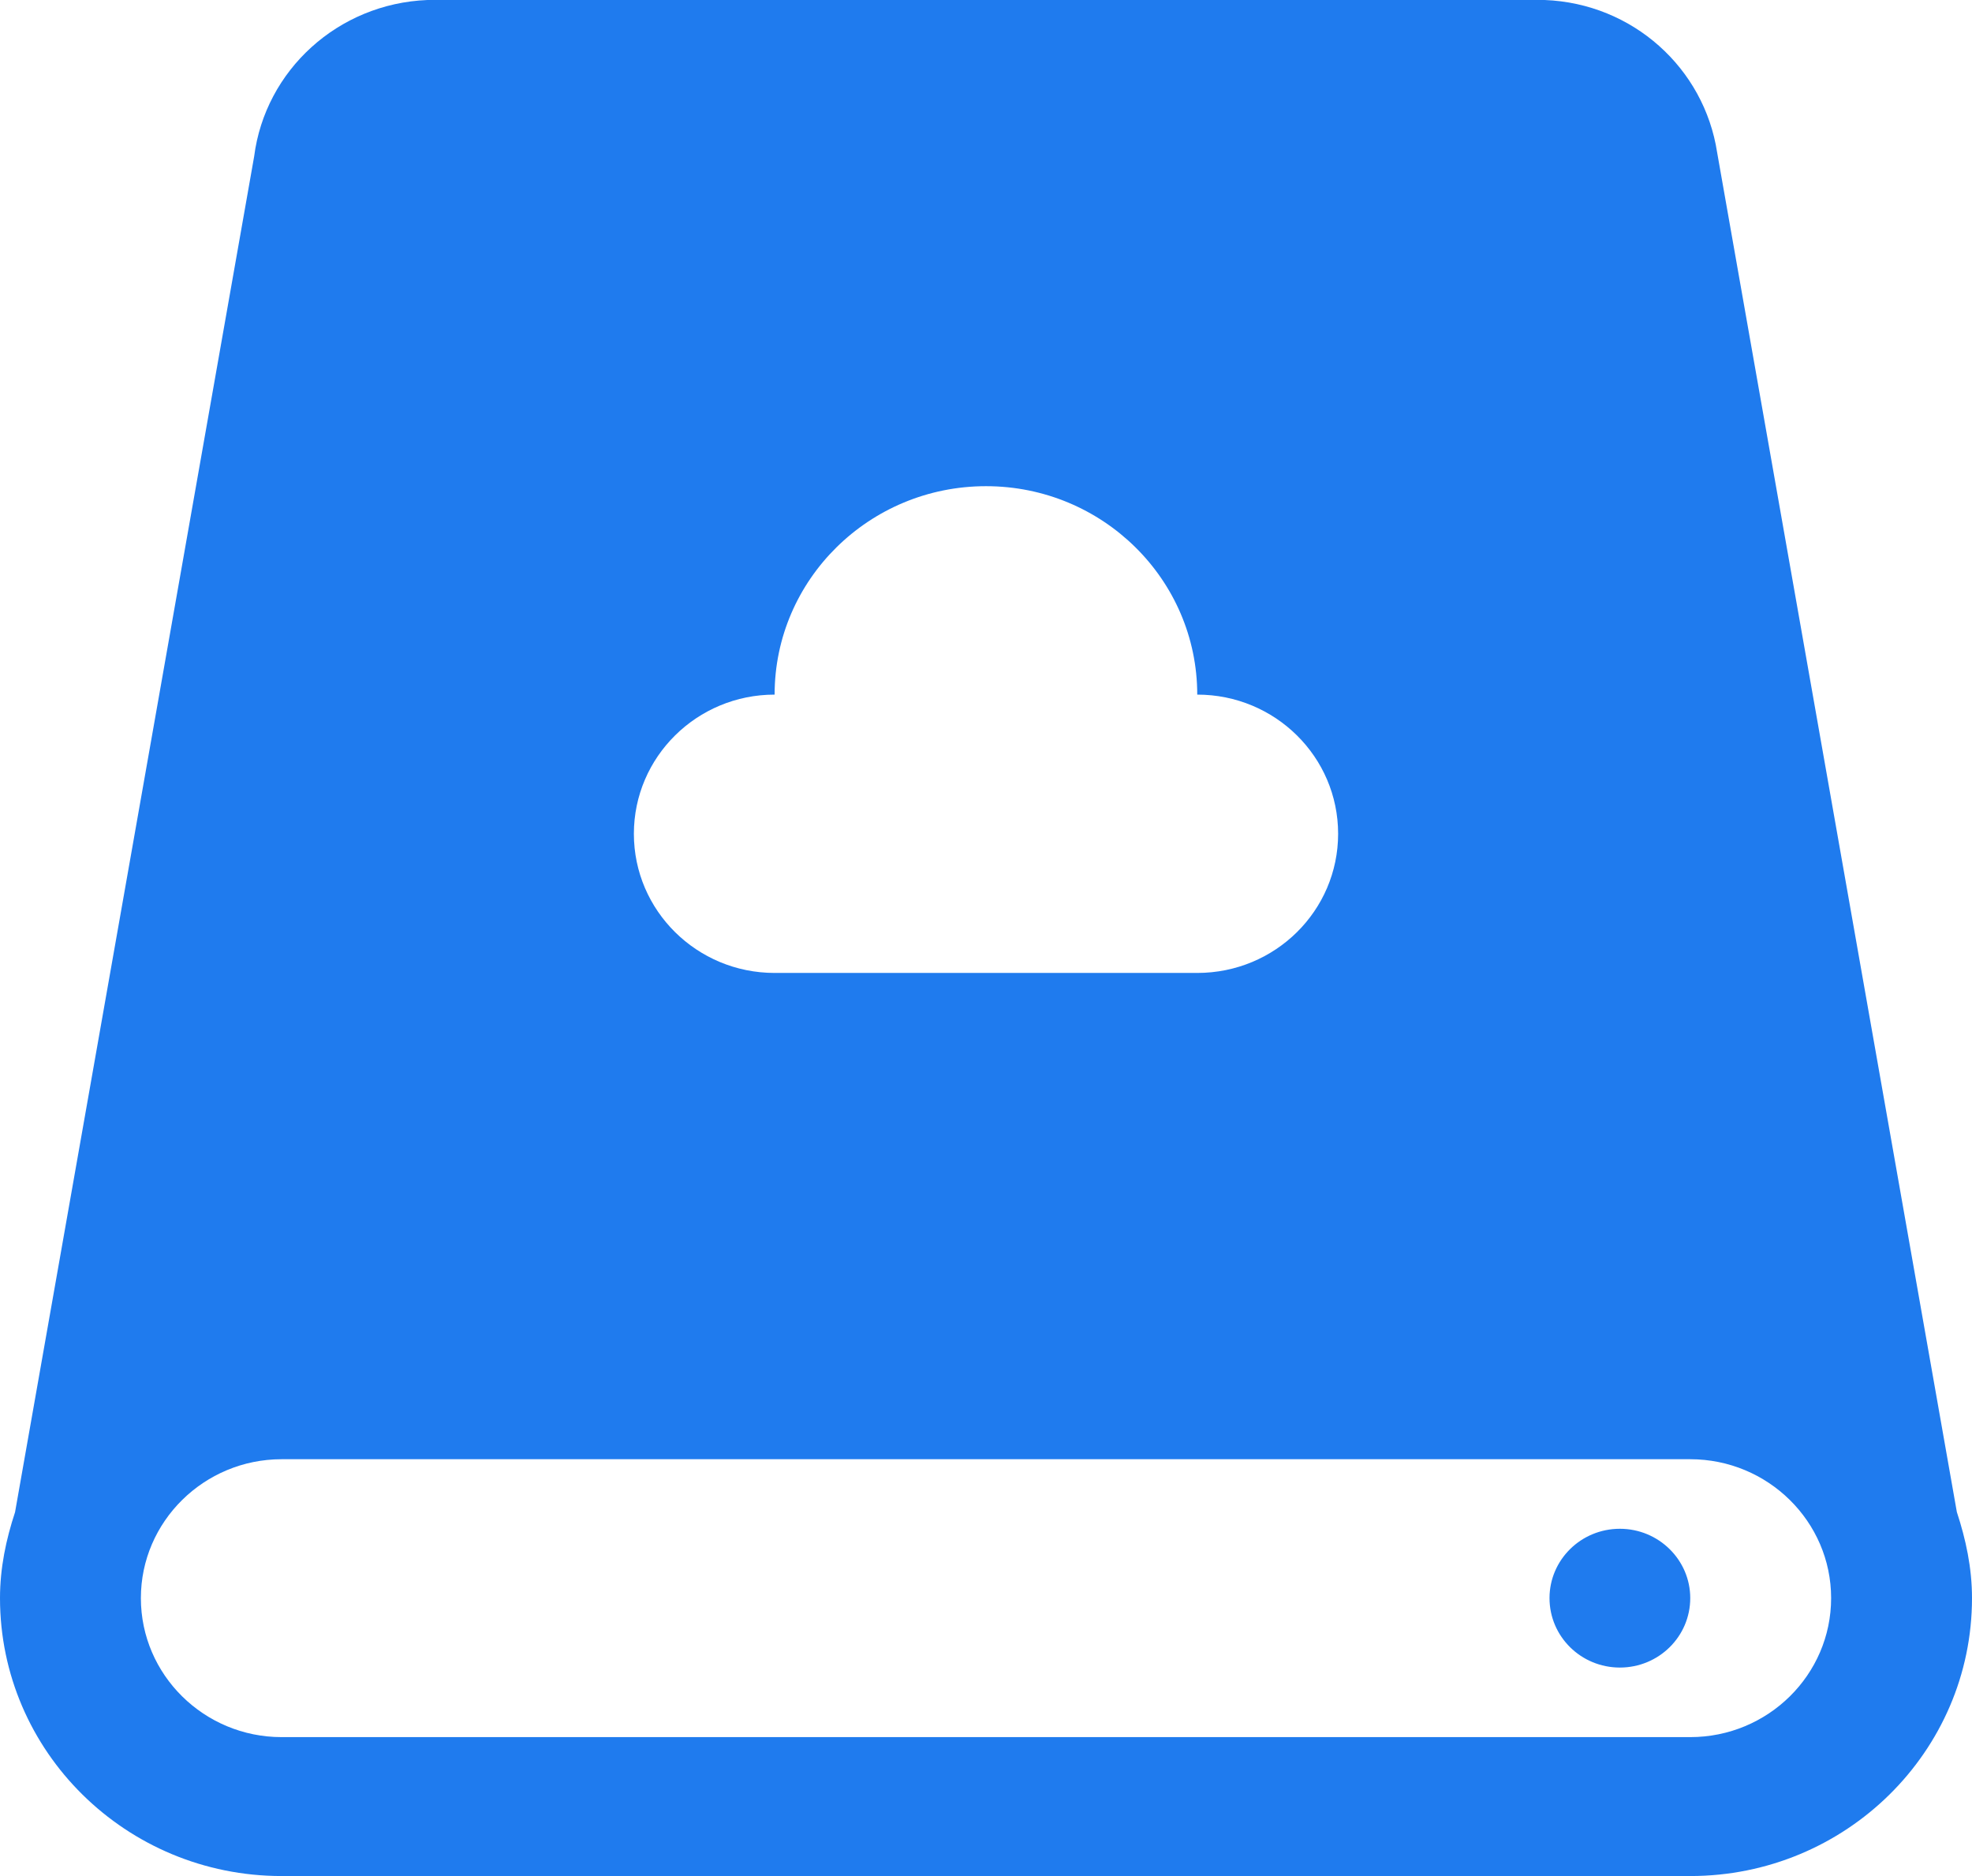 <svg width="41" height="39" viewBox="0 0 41 39" fill="none" xmlns="http://www.w3.org/2000/svg">
<path d="M40.685 31.433L35.701 3.169C35.432 1.418 33.948 0.071 32.116 0H8.887C7.029 0.074 5.514 1.459 5.284 3.253L0.313 31.436C0.126 32.002 0 32.596 0 33.222C0 36.414 2.624 39 5.855 39H35.142C38.373 39 41 36.414 41 33.222C41 32.593 40.872 32.002 40.685 31.433ZM16.105 14.44C16.105 12.05 18.073 10.107 20.5 10.107C22.927 10.107 24.892 12.05 24.892 14.44C26.512 14.44 27.821 15.735 27.821 17.333C27.821 18.932 26.512 20.226 24.892 20.226H16.105C14.491 20.226 13.179 18.932 13.179 17.333C13.179 15.735 14.491 14.44 16.105 14.44ZM35.142 36.112H5.855C4.244 36.112 2.929 34.818 2.929 33.222C2.929 31.631 4.244 30.335 5.855 30.335H35.142C36.757 30.335 38.071 31.631 38.071 33.222C38.071 34.818 36.757 36.112 35.142 36.112ZM33.679 31.781C32.869 31.781 32.216 32.428 32.216 33.222C32.216 34.022 32.872 34.666 33.679 34.666C34.486 34.666 35.142 34.022 35.142 33.222C35.142 32.428 34.486 31.781 33.679 31.781Z" fill="#1F7BEE"/>
</svg>
